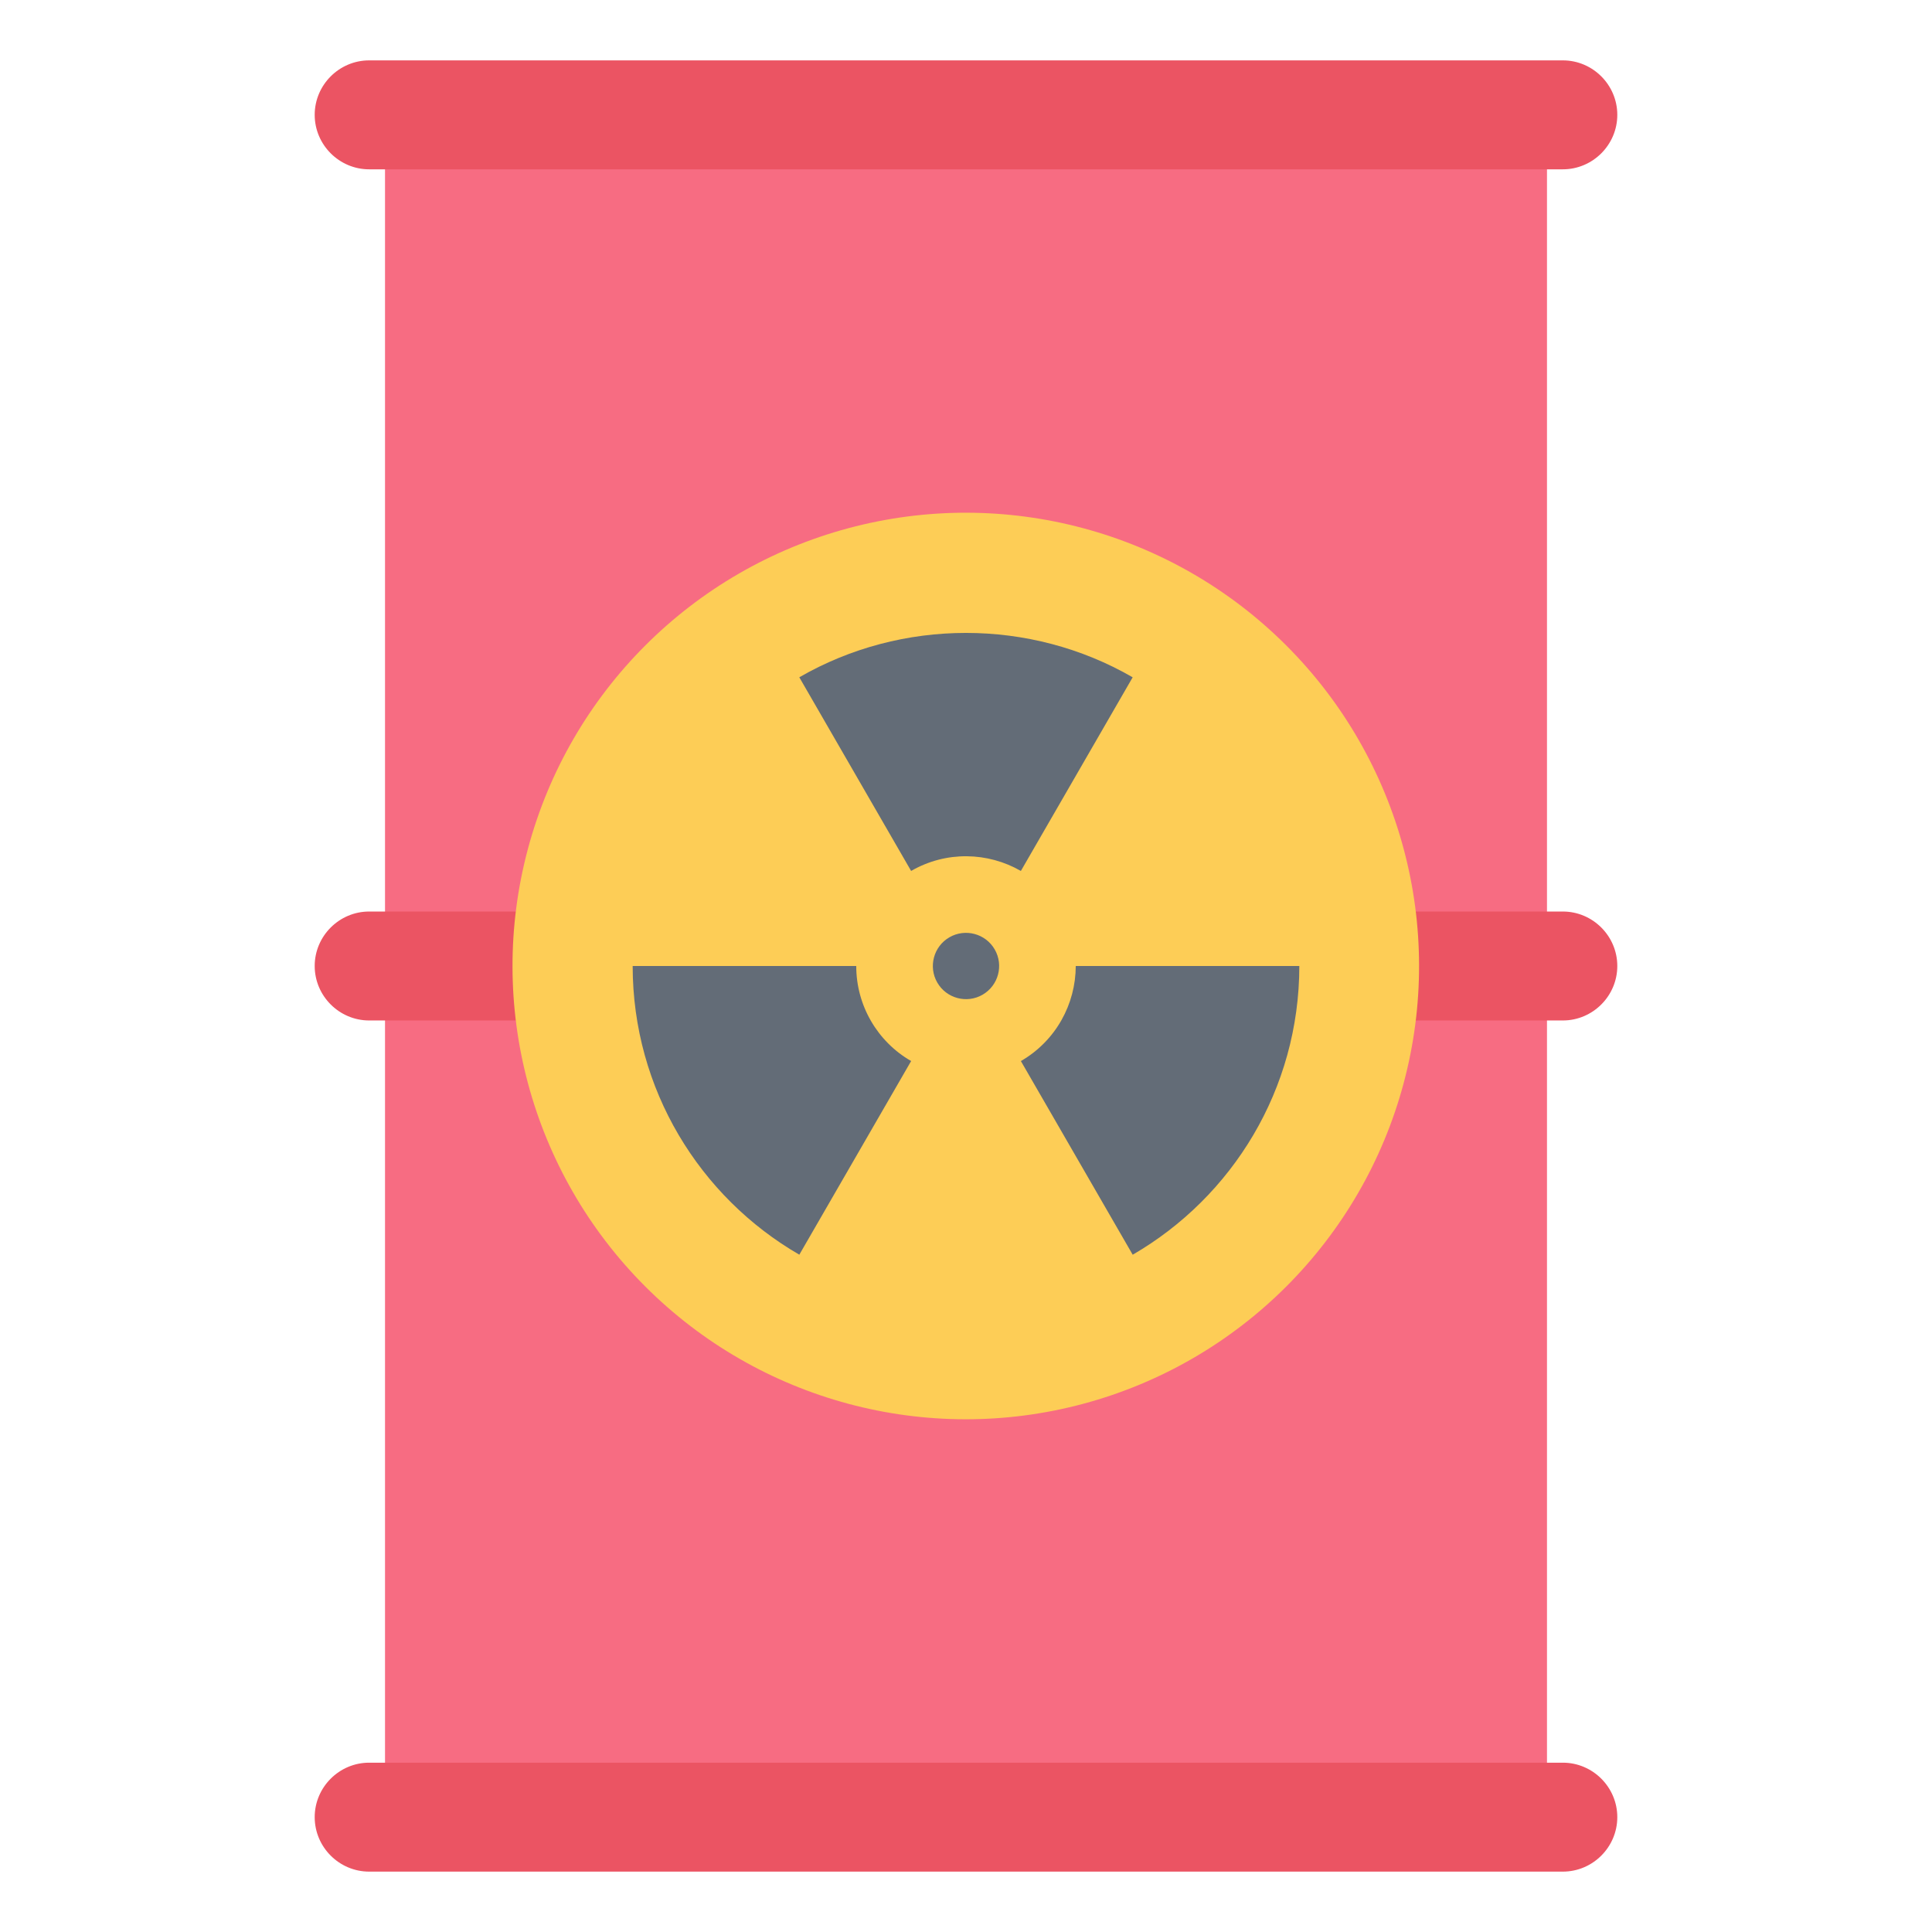 <?xml version="1.0" encoding="UTF-8"?>
<svg xmlns="http://www.w3.org/2000/svg" id="Layer_1" height="512" viewBox="0 0 512 512" width="512">
  <g clip-rule="evenodd" fill-rule="evenodd">
    <g>
      <path d="m102.034 21h307.931v470h-307.931z" fill="#f76c82"></path>
      <g fill="#eb5463">
        <path d="m97.834 16h316.332c7.94 0 14.435 6.496 14.435 14.436 0 7.94-6.496 14.436-14.435 14.436h-316.332c-7.939 0-14.435-6.496-14.435-14.436-.001-7.94 6.495-14.436 14.435-14.436z"></path>
        <path d="m97.834 467.129h316.332c7.94 0 14.435 6.496 14.435 14.435 0 7.94-6.496 14.435-14.435 14.435h-316.332c-7.939 0-14.435-6.496-14.435-14.435-.001-7.939 6.495-14.435 14.435-14.435z"></path>
        <path d="m97.834 241.564h316.332c7.94 0 14.435 6.496 14.435 14.435 0 7.94-6.496 14.435-14.435 14.435h-316.332c-7.939 0-14.435-6.496-14.435-14.435-.001-7.939 6.495-14.435 14.435-14.435z"></path>
      </g>
    </g>
    <g>
      <ellipse cx="256" cy="256" fill="#fdcd56" rx="120.14" ry="120.14" transform="matrix(.707 -.707 .707 .707 -106.039 256)"></ellipse>
      <g fill="#636c77">
        <path d="m251.607 248.392c-4.197 2.423-5.639 7.805-3.216 12.002s7.805 5.639 12.002 3.216 5.639-7.805 3.216-12.002c-2.424-4.197-7.805-5.639-12.002-3.216z"></path>
        <path d="m270.542 230.812 29.629-51.319c-27.148-15.688-61.194-15.68-88.346-.005l29.63 51.32c9.31-5.374 20.382-5.005 29.087.004zm-58.714 101.696c-26.39-15.279-44.148-43.82-44.164-76.507h59.251c-.016 10.379 5.545 20.013 14.543 25.188zm132.507-76.508h-59.25c-.015 10.044-5.231 19.817-14.541 25.192l29.63 51.32c26.388-15.283 44.146-43.824 44.161-76.512z"></path>
      </g>
    </g>
  </g>
</svg>
